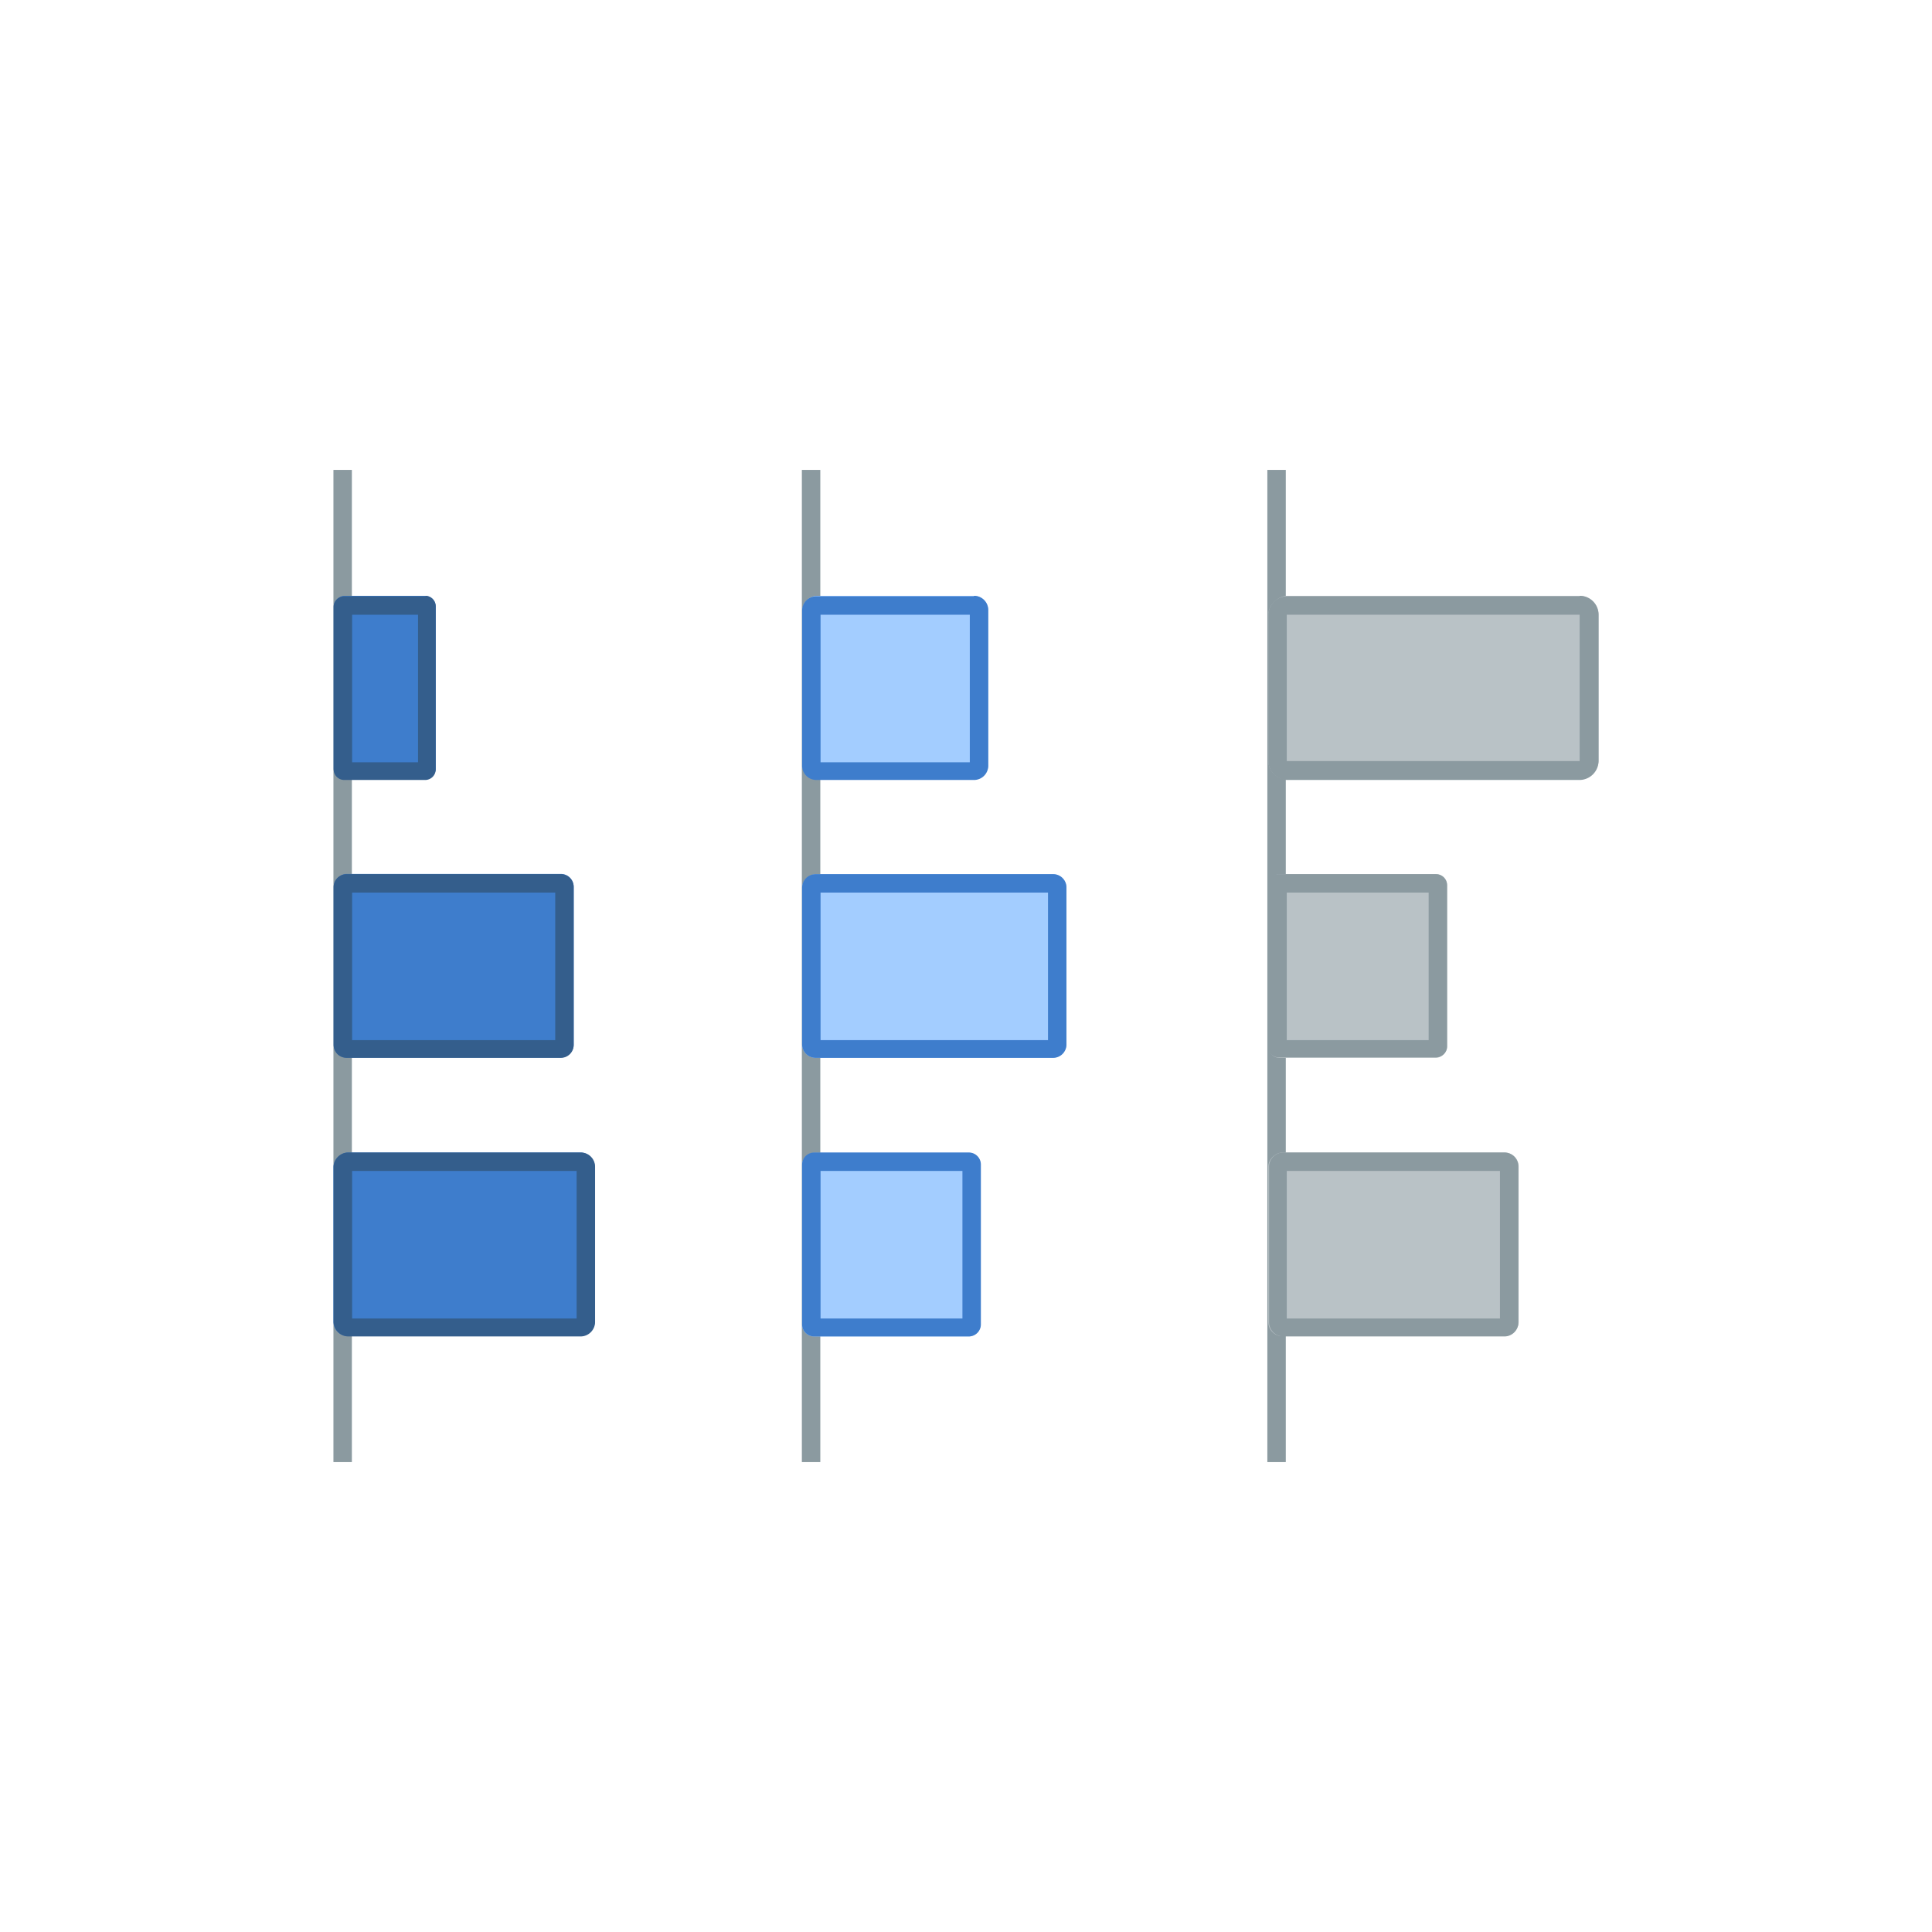 <svg xmlns="http://www.w3.org/2000/svg" viewBox="0 0 78.57 78.57"><defs><style>.cls-1{fill:none;}.cls-2{fill:#8b9aa0;}.cls-3{fill:#3e7dcc;}.cls-4{fill:#345e8c;}.cls-5{fill:#a3cdff;}.cls-6{fill:#b9c2c6;}</style></defs><title>Home_Dropdown_Grid_Bars_Chart</title><g id="Layer_2"><g id="FINAL_ICONS"><rect class="cls-1" width="78.57" height="78.57"></rect><rect class="cls-2" x="13.56" y="19.11" width="0.75" height="40.35"></rect><rect class="cls-3" x="11.91" y="25.89" width="7.47" height="4.15" rx="0.43" transform="translate(43.61 12.32) rotate(90)"></rect><path class="cls-4" d="M17,25v6H14.32V25H17m.32-.75H14a.43.43,0,0,0-.43.43v6.61a.43.43,0,0,0,.43.43h3.29a.43.43,0,0,0,.43-.43V24.66a.43.43,0,0,0-.43-.43Z"></path><rect class="cls-3" x="14.71" y="34.41" width="7.47" height="9.76" rx="0.52" transform="translate(57.74 20.83) rotate(90)"></rect><path class="cls-4" d="M22.58,36.3v6H14.32v-6h8.26m.23-.75H14.09a.52.52,0,0,0-.52.52V42.5a.52.52,0,0,0,.52.52h8.72a.52.52,0,0,0,.52-.52V36.07a.52.52,0,0,0-.52-.52Z"></path><rect class="cls-3" x="15.15" y="45.3" width="7.47" height="10.63" rx="0.59" transform="translate(69.49 31.72) rotate(90)"></rect><path class="cls-4" d="M23.45,47.62v6H14.32v-6h9.13m.16-.75H14.16a.59.59,0,0,0-.59.59v6.3a.6.6,0,0,0,.59.59h9.45a.59.59,0,0,0,.59-.59v-6.3a.58.58,0,0,0-.59-.59Z"></path><rect class="cls-2" x="32.61" y="19.11" width="0.75" height="40.35"></rect><rect class="cls-5" x="32.67" y="24.18" width="7.47" height="7.56" rx="0.58" transform="translate(64.37 -8.44) rotate(90)"></rect><path class="cls-3" d="M39.44,25v6H33.37V25h6.07m.17-.75H33.2a.58.58,0,0,0-.58.58v6.31a.58.58,0,0,0,.58.58h6.41a.58.58,0,0,0,.58-.58V24.81a.58.58,0,0,0-.58-.58Z"></path><rect class="cls-5" x="34.26" y="33.91" width="7.47" height="10.75" rx="0.55" transform="translate(77.28 1.29) rotate(90)"></rect><path class="cls-3" d="M42.62,36.3v6H33.37v-6h9.25m.21-.75H33.17a.55.55,0,0,0-.55.55v6.38a.55.55,0,0,0,.55.54h9.66a.54.54,0,0,0,.54-.54V36.1a.54.54,0,0,0-.54-.55Z"></path><rect class="cls-5" x="32.52" y="46.98" width="7.47" height="7.26" rx="0.48" transform="translate(86.86 14.36) rotate(90)"></rect><path class="cls-3" d="M39.14,47.62v6H33.37v-6h5.77m.26-.75H33.11a.49.49,0,0,0-.49.49v6.5a.49.49,0,0,0,.49.49H39.4a.49.49,0,0,0,.49-.49v-6.5a.49.49,0,0,0-.49-.49Z"></path><rect class="cls-2" x="51.54" y="19.11" width="0.75" height="40.35"></rect><rect class="cls-6" x="54.56" y="21.25" width="7.47" height="13.43" rx="0.77" transform="translate(86.26 -30.33) rotate(90)"></rect><path class="cls-2" d="M64.24,25l0,0,0,5.95-11.91,0,0-5.95H64.24m0-.75H52.35a.77.77,0,0,0-.77.77v5.93a.78.78,0,0,0,.77.77H64.24a.78.78,0,0,0,.77-.77V25a.77.77,0,0,0-.77-.77Z"></path><rect class="cls-6" x="51.48" y="35.65" width="7.47" height="7.27" rx="0.45" transform="translate(94.5 -15.93) rotate(90)"></rect><path class="cls-2" d="M58.1,36.3v6H52.33v-6H58.1m.3-.75H52a.45.45,0,0,0-.45.45v6.57A.45.45,0,0,0,52,43H58.4a.45.45,0,0,0,.45-.45V36a.45.45,0,0,0-.45-.45Z"></path><rect class="cls-6" x="52.93" y="45.52" width="7.47" height="10.18" rx="0.57" transform="translate(107.28 -6.06) rotate(90)"></rect><path class="cls-2" d="M61,47.62v6H52.33v-6H61m.18-.75h-9a.58.58,0,0,0-.57.58v6.32a.58.58,0,0,0,.57.58h9a.57.57,0,0,0,.57-.58V47.45a.57.57,0,0,0-.57-.58Z"></path></g></g></svg>